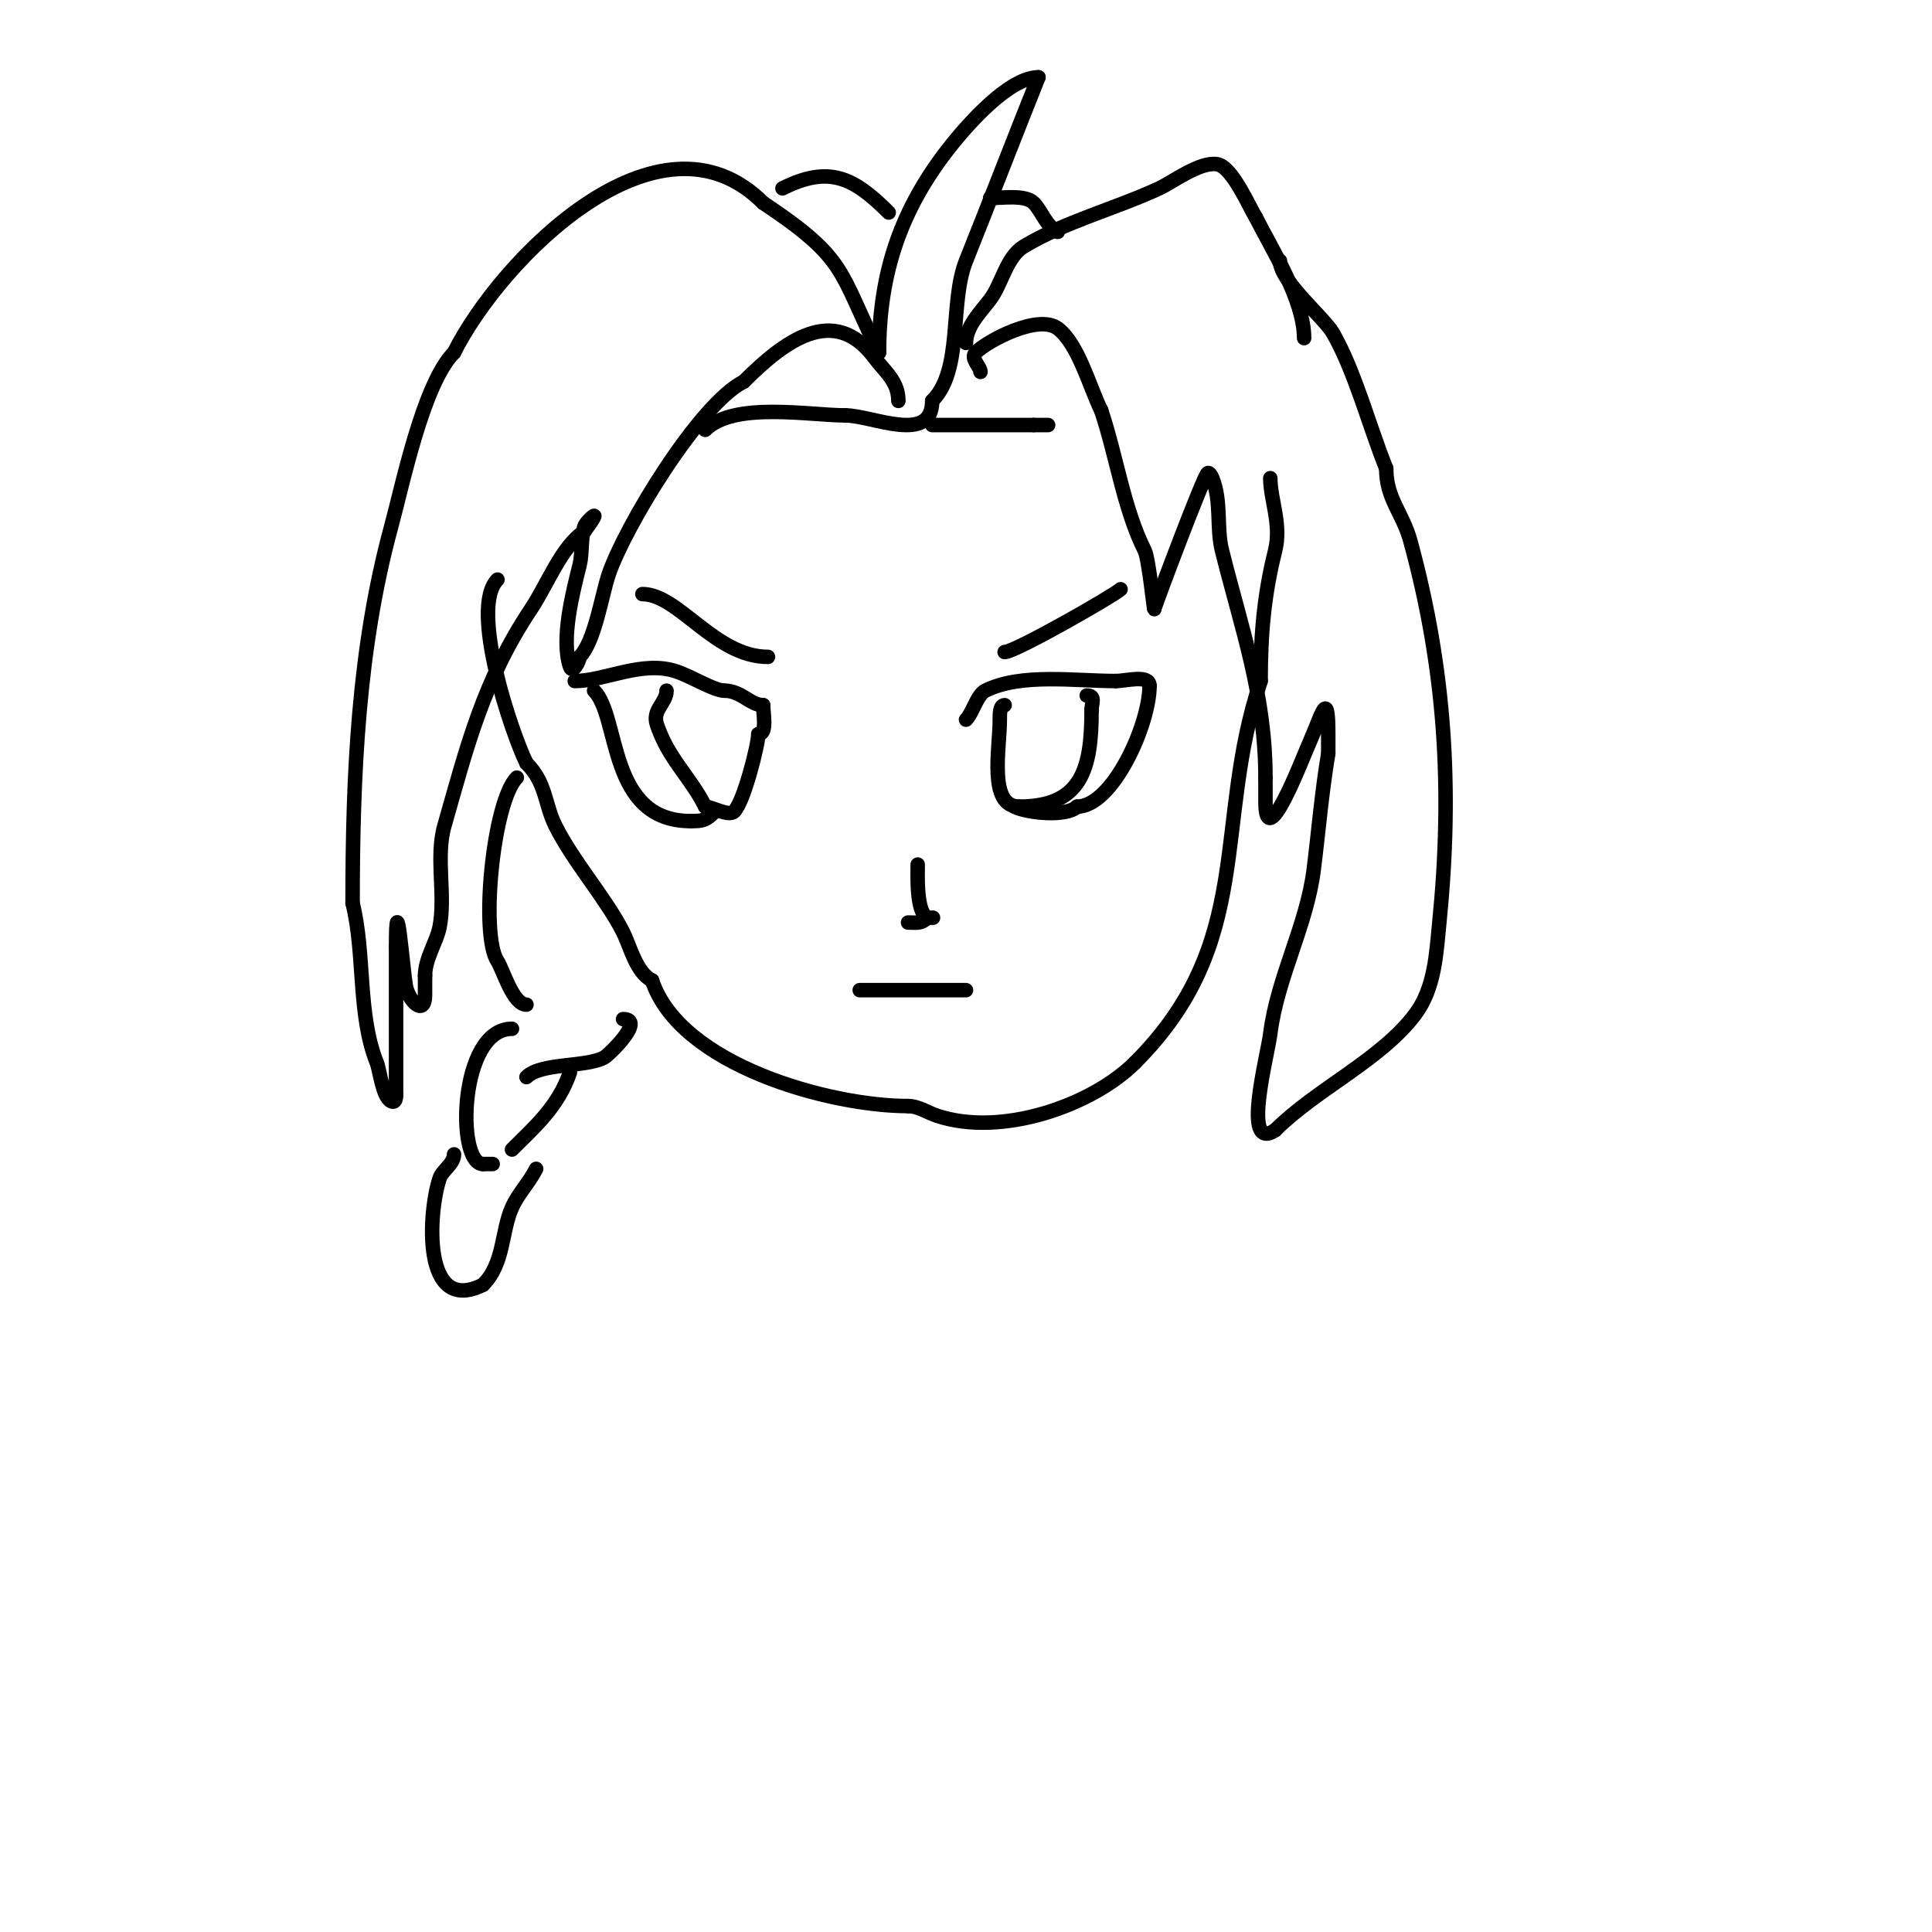 <svg viewBox='0 0 400 400' version='1.1' xmlns='http://www.w3.org/2000/svg' xmlns:xlink='http://www.w3.org/1999/xlink'><g fill='none' stroke='#000000' stroke-width='3' stroke-linecap='round' stroke-linejoin='round'><path d='M103,120c-5.93,5.93 3.147,32.293 6,38'/><path d='M109,158c4.151,4.151 3.719,8.439 6,13c3.703,7.406 10.601,15.201 14,22c1.507,3.015 2.707,8.353 6,10'/><path d='M135,203c5.858,17.575 36.851,26 53,26'/><path d='M188,229c2.108,0 4,1.333 6,2c13.409,4.47 32.158,-2.158 41,-11'/><path d='M235,220c24.997,-24.997 16.102,-49.305 26,-79'/><path d='M261,141c0,-9.682 0.703,-17.813 3,-27c1.362,-5.45 -1,-10.556 -1,-15'/><path d='M186,83c0,-4.047 -2.734,-5.978 -5,-9c-8.342,-11.123 -18.58,-3.42 -27,5'/><path d='M154,79c-9.29,4.645 -24.77,30.31 -28,40c-1.449,4.348 -2.862,13.862 -6,17'/><path d='M120,136c0,0.814 -1.442,3.673 -2,2c-1.911,-5.734 0.61,-15.438 2,-21c0.593,-2.374 0.257,-5.77 1,-8c0.298,-0.894 2.422,-2.843 2,-2c-0.537,1.075 -1.333,2 -2,3'/><path d='M121,110c-4.83,3.22 -7.64,10.96 -11,16c-9.986,14.978 -13.313,28.596 -18,45c-1.853,6.485 0.323,14.385 -1,21c-0.605,3.023 -3,6.479 -3,10'/><path d='M88,202c0,1.333 0,2.667 0,4c0,4.552 -3.446,1.324 -4,-2c-0.629,-3.772 -2,-21.627 -2,-8'/><path d='M82,196c0,7.333 0,14.667 0,22c0,2.667 0,5.333 0,8c0,0.161 0.236,2.618 -1,2c-1.829,-0.914 -2.331,-6.329 -3,-8c-3.997,-9.993 -2.386,-22.545 -5,-33'/><path d='M73,187c0,-26.47 1.141,-52.851 8,-78c2.348,-8.608 6.638,-29.638 13,-36'/><path d='M94,73c9.601,-19.201 42.349,-52.651 64,-31'/><path d='M158,42c17.678,11.785 15.543,14.085 24,31'/><path d='M182,73c0,-16.655 4.627,-30.034 15,-43c3.461,-4.326 11.948,-14 18,-14'/><path d='M215,16c-5.171,12.927 -10.073,25.682 -15,38c-3.485,8.712 -0.565,22.565 -7,29'/><path d='M193,83c0,9.104 -12.446,3 -18,3'/><path d='M175,86c-7.43,0 -23.087,-2.913 -29,3'/><path d='M200,71c0,-3.495 3.067,-6.423 5,-9c2.467,-3.289 3.363,-8.818 7,-11c8.485,-5.091 18.79,-7.749 28,-12c2.714,-1.253 8.448,-5.592 12,-5c3.179,0.53 6.838,9.257 8,11'/><path d='M260,45c3.213,6.426 10,17.015 10,25'/><path d='M193,88c7,0 14,0 21,0'/><path d='M214,88c1,0 2,0 3,0'/><path d='M203,77c0,-1.154 -2.199,-2.801 -1,-4c2.467,-2.467 12.969,-8.023 17,-5c4.268,3.201 6.647,12.293 9,17'/><path d='M228,85c3.22,9.661 4.63,20.26 9,29c0.888,1.777 2,13.43 2,12'/><path d='M239,126c1.004,-3.013 10.056,-27.056 11,-28c0.333,-0.333 0.825,0.562 1,1c1.954,4.886 0.801,10.205 2,15c4.058,16.231 9,29.849 9,47'/><path d='M262,161c0,1.667 0,3.333 0,5c0,11.159 7.594,-8.837 9,-12c2.677,-6.023 4,-11.873 4,-2c0,1.333 0,2.667 0,4'/><path d='M275,156c-1.38,8.283 -1.979,15.832 -3,24c-1.452,11.615 -7.55,22.404 -9,34c-0.589,4.712 -6,24.667 1,20'/><path d='M264,234c8.503,-8.503 21.951,-14.601 29,-24c4.081,-5.441 4.37,-12.7 5,-19c2.744,-27.439 1.298,-52.242 -6,-79c-1.599,-5.861 -5,-8.691 -5,-15'/><path d='M287,97c-3.634,-9.086 -6.481,-20.092 -11,-28c-1.887,-3.302 -11,-10.723 -11,-15'/><path d='M162,39c9.673,-4.837 14.749,-2.251 22,5'/><path d='M184,44'/><path d='M205,41c2.525,0 7.26,-0.74 9,1c1.726,1.726 2.498,4.749 5,6'/><path d='M123,143c5.386,5.386 2.776,27 20,27'/><path d='M143,170c2.576,0 3.12,-0.12 5,-2'/><path d='M119,141c6.215,0 13.958,-4.347 21,-2c3.207,1.069 7.85,4 10,4'/><path d='M150,143c3.469,0 5.367,3 8,3'/><path d='M133,123c7.489,0 15.026,13 26,13'/><path d='M208,135c2.202,0 22.826,-11.826 24,-13'/><path d='M200,149c1.416,-1.416 2.261,-5.131 4,-6c7.371,-3.685 18.47,-2 27,-2'/><path d='M231,141c2.178,0 7,-1.413 7,1'/><path d='M238,142c0,8.017 -7.644,25 -15,25'/><path d='M223,167c-2.181,2.181 -10.326,1.337 -13,0'/><path d='M138,143c0,2.554 -3.023,3.93 -2,7c2.382,7.145 6.904,10.808 10,17'/><path d='M146,167c1.3,0 4.874,2.126 6,1c2.031,-2.031 5,-13.873 5,-16'/><path d='M157,152c1.914,0 1,-4.233 1,-6'/><path d='M208,146c-1.054,0 -1,1.946 -1,3c0,6.009 -2.449,18 4,18'/><path d='M211,167c12.941,0 15,-7.796 15,-20'/><path d='M226,147c0,-1.467 0.911,-3 -1,-3'/><path d='M190,179c0,2.292 -0.334,9.833 2,11c0,0 2.667,0 0,0'/><path d='M192,190c-1.318,1.318 -2.215,1 -4,1'/><path d='M178,205c7.333,0 14.667,0 22,0'/><path d='M107,161c-4.923,4.923 -7.627,32.56 -4,38c1.112,1.667 3.17,9 6,9'/><path d='M129,211c4.786,0 -3.028,7.514 -4,8c-3.997,1.998 -13.017,1.017 -16,4'/><path d='M106,213c-10.971,0 -11.581,28 -6,28'/><path d='M100,241c0.667,0 1.333,0 2,0'/><path d='M118,222c-2.358,7.075 -7.405,11.405 -12,16'/><path d='M94,239c0,1.98 -2.419,3.257 -3,5c-2.285,6.855 -3.76,28.38 9,22'/><path d='M111,242c-1.406,2.813 -3.723,5.126 -5,8c-2.239,5.038 -1.571,11.571 -6,16'/></g>
</svg>